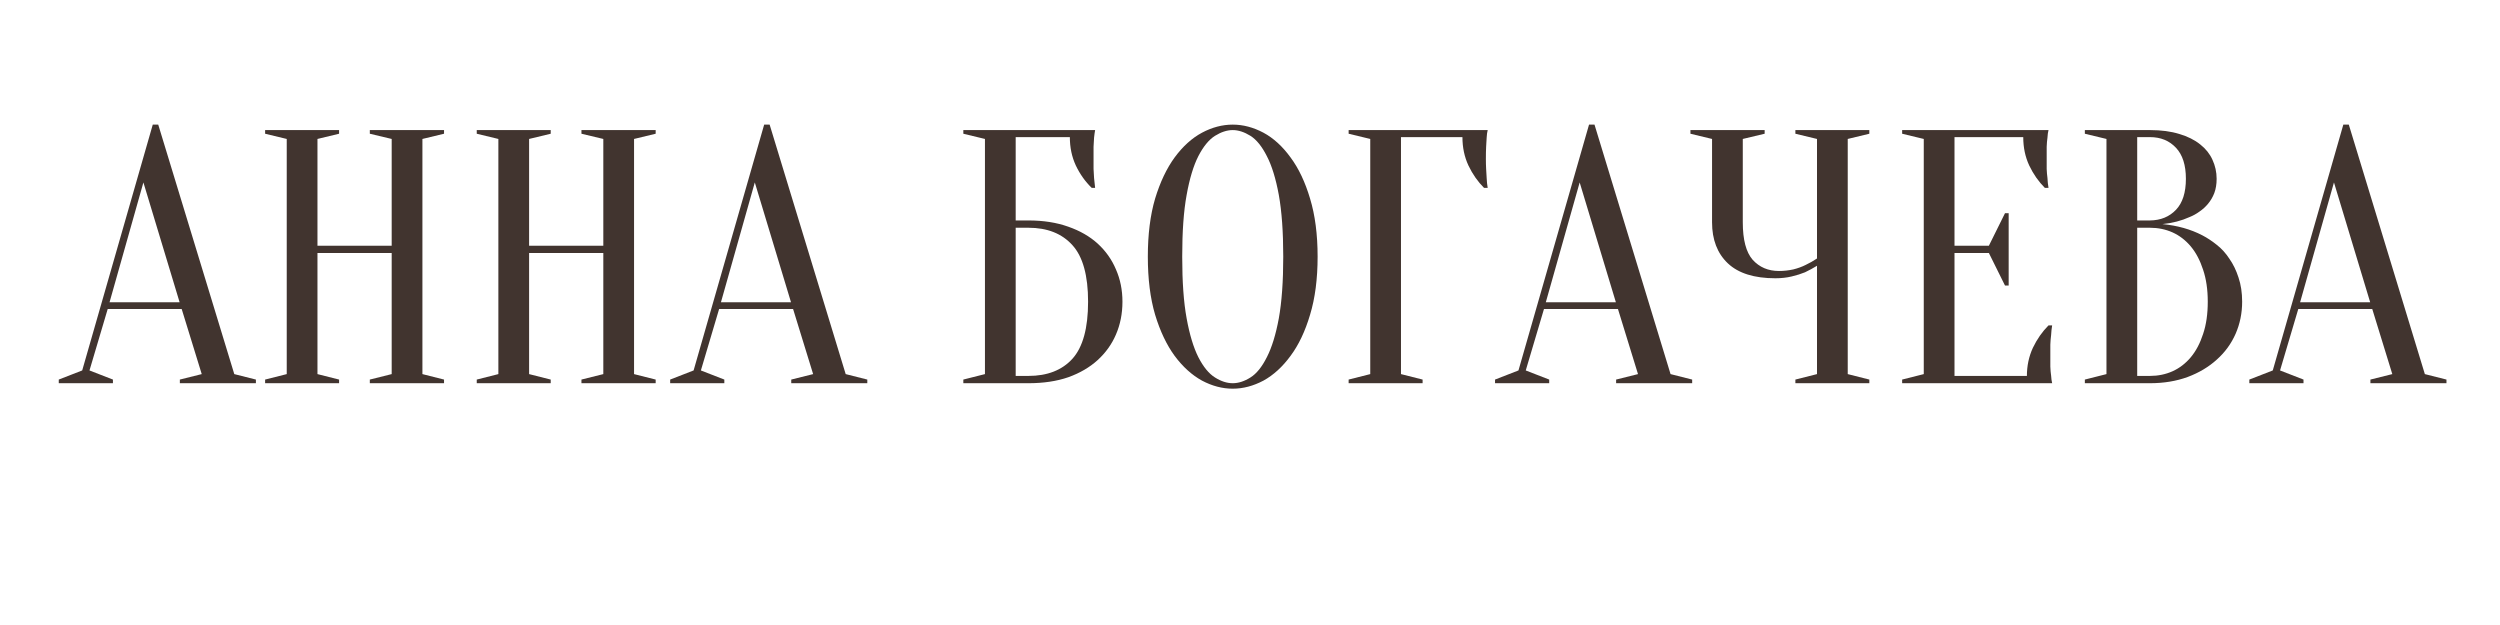 <?xml version="1.0" encoding="UTF-8"?> <svg xmlns="http://www.w3.org/2000/svg" xmlns:xlink="http://www.w3.org/1999/xlink" width="200" zoomAndPan="magnify" viewBox="0 0 150 37.5" height="50" preserveAspectRatio="xMidYMid meet" version="1.0"><defs><g></g></defs><g fill="#41342f" fill-opacity="1"><g transform="translate(3.635, 22.993)"><g><path d="M 2.938 -4.859 L 7.141 -4.859 L 4.969 -12.047 Z M 7.266 -4.453 L 2.828 -4.453 L 1.734 -0.766 L 3.141 -0.219 L 3.141 0 L -0.109 0 L -0.109 -0.219 L 1.297 -0.766 L 5.531 -15.516 L 5.859 -15.516 L 10.422 -0.547 L 11.719 -0.219 L 11.719 0 L 7.156 0 L 7.156 -0.219 L 8.469 -0.547 Z M 7.266 -4.453 "></path></g></g></g><g fill="#41342f" fill-opacity="1"><g transform="translate(14.923, 22.993)"><g><path d="M 4.125 -7.812 L 4.125 -0.547 L 5.422 -0.219 L 5.422 0 L 0.984 0 L 0.984 -0.219 L 2.281 -0.547 L 2.281 -14.656 L 0.984 -14.969 L 0.984 -15.188 L 5.422 -15.188 L 5.422 -14.969 L 4.125 -14.656 L 4.125 -8.25 L 8.578 -8.25 L 8.578 -14.656 L 7.266 -14.969 L 7.266 -15.188 L 11.719 -15.188 L 11.719 -14.969 L 10.422 -14.656 L 10.422 -0.547 L 11.719 -0.219 L 11.719 0 L 7.266 0 L 7.266 -0.219 L 8.578 -0.547 L 8.578 -7.812 Z M 4.125 -7.812 "></path></g></g></g><g fill="#41342f" fill-opacity="1"><g transform="translate(27.621, 22.993)"><g><path d="M 4.125 -7.812 L 4.125 -0.547 L 5.422 -0.219 L 5.422 0 L 0.984 0 L 0.984 -0.219 L 2.281 -0.547 L 2.281 -14.656 L 0.984 -14.969 L 0.984 -15.188 L 5.422 -15.188 L 5.422 -14.969 L 4.125 -14.656 L 4.125 -8.25 L 8.578 -8.25 L 8.578 -14.656 L 7.266 -14.969 L 7.266 -15.188 L 11.719 -15.188 L 11.719 -14.969 L 10.422 -14.656 L 10.422 -0.547 L 11.719 -0.219 L 11.719 0 L 7.266 0 L 7.266 -0.219 L 8.578 -0.547 L 8.578 -7.812 Z M 4.125 -7.812 "></path></g></g></g><g fill="#41342f" fill-opacity="1"><g transform="translate(40.319, 22.993)"><g><path d="M 2.938 -4.859 L 7.141 -4.859 L 4.969 -12.047 Z M 7.266 -4.453 L 2.828 -4.453 L 1.734 -0.766 L 3.141 -0.219 L 3.141 0 L -0.109 0 L -0.109 -0.219 L 1.297 -0.766 L 5.531 -15.516 L 5.859 -15.516 L 10.422 -0.547 L 11.719 -0.219 L 11.719 0 L 7.156 0 L 7.156 -0.219 L 8.469 -0.547 Z M 7.266 -4.453 "></path></g></g></g><g fill="#41342f" fill-opacity="1"><g transform="translate(51.607, 22.993)"><g></g></g></g><g fill="#41342f" fill-opacity="1"><g transform="translate(56.816, 22.993)"><g><path d="M 4.125 -9.766 L 4.891 -9.766 C 5.785 -9.766 6.582 -9.641 7.281 -9.391 C 7.977 -9.148 8.566 -8.812 9.047 -8.375 C 9.523 -7.938 9.891 -7.422 10.141 -6.828 C 10.398 -6.242 10.531 -5.598 10.531 -4.891 C 10.531 -4.172 10.398 -3.516 10.141 -2.922 C 9.891 -2.336 9.523 -1.828 9.047 -1.391 C 8.566 -0.953 7.977 -0.609 7.281 -0.359 C 6.582 -0.117 5.785 0 4.891 0 L 0.984 0 L 0.984 -0.219 L 2.281 -0.547 L 2.281 -14.656 L 0.984 -14.969 L 0.984 -15.188 L 8.891 -15.188 C 8.867 -15.062 8.848 -14.91 8.828 -14.734 C 8.816 -14.578 8.805 -14.395 8.797 -14.188 C 8.797 -13.977 8.797 -13.734 8.797 -13.453 C 8.797 -13.254 8.797 -13.055 8.797 -12.859 C 8.805 -12.66 8.816 -12.477 8.828 -12.312 C 8.848 -12.102 8.867 -11.906 8.891 -11.719 L 8.688 -11.719 C 8.301 -12.094 7.984 -12.539 7.734 -13.062 C 7.492 -13.582 7.375 -14.148 7.375 -14.766 L 4.125 -14.766 Z M 4.125 -0.438 L 4.891 -0.438 C 6.023 -0.438 6.906 -0.781 7.531 -1.469 C 8.156 -2.164 8.469 -3.305 8.469 -4.891 C 8.469 -6.461 8.156 -7.594 7.531 -8.281 C 6.906 -8.977 6.023 -9.328 4.891 -9.328 L 4.125 -9.328 Z M 4.125 -0.438 "></path></g></g></g><g fill="#41342f" fill-opacity="1"><g transform="translate(67.995, 22.993)"><g><path d="M 11.062 -7.594 C 11.062 -6.258 10.91 -5.098 10.609 -4.109 C 10.316 -3.117 9.926 -2.297 9.438 -1.641 C 8.957 -0.984 8.414 -0.488 7.812 -0.156 C 7.207 0.164 6.594 0.328 5.969 0.328 C 5.344 0.328 4.727 0.164 4.125 -0.156 C 3.52 -0.488 2.973 -0.984 2.484 -1.641 C 2.004 -2.297 1.613 -3.117 1.312 -4.109 C 1.02 -5.098 0.875 -6.258 0.875 -7.594 C 0.875 -8.926 1.02 -10.086 1.312 -11.078 C 1.613 -12.066 2.004 -12.891 2.484 -13.547 C 2.973 -14.211 3.52 -14.707 4.125 -15.031 C 4.727 -15.352 5.344 -15.516 5.969 -15.516 C 6.594 -15.516 7.207 -15.352 7.812 -15.031 C 8.414 -14.707 8.957 -14.211 9.438 -13.547 C 9.926 -12.891 10.316 -12.066 10.609 -11.078 C 10.91 -10.086 11.062 -8.926 11.062 -7.594 Z M 9 -7.594 C 9 -9.082 8.91 -10.316 8.734 -11.297 C 8.555 -12.273 8.316 -13.051 8.016 -13.625 C 7.723 -14.207 7.395 -14.613 7.031 -14.844 C 6.664 -15.07 6.312 -15.188 5.969 -15.188 C 5.625 -15.188 5.27 -15.07 4.906 -14.844 C 4.539 -14.613 4.207 -14.207 3.906 -13.625 C 3.613 -13.051 3.379 -12.273 3.203 -11.297 C 3.023 -10.316 2.938 -9.082 2.938 -7.594 C 2.938 -6.102 3.023 -4.867 3.203 -3.891 C 3.379 -2.922 3.613 -2.145 3.906 -1.562 C 4.207 -0.977 4.539 -0.57 4.906 -0.344 C 5.27 -0.113 5.625 0 5.969 0 C 6.312 0 6.664 -0.113 7.031 -0.344 C 7.395 -0.57 7.723 -0.977 8.016 -1.562 C 8.316 -2.145 8.555 -2.922 8.734 -3.891 C 8.91 -4.867 9 -6.102 9 -7.594 Z M 9 -7.594 "></path></g></g></g><g fill="#41342f" fill-opacity="1"><g transform="translate(79.934, 22.993)"><g><path d="M 4.125 -0.547 L 5.422 -0.219 L 5.422 0 L 0.984 0 L 0.984 -0.219 L 2.281 -0.547 L 2.281 -14.656 L 0.984 -14.969 L 0.984 -15.188 L 9.328 -15.188 C 9.297 -15.062 9.273 -14.91 9.266 -14.734 C 9.254 -14.578 9.242 -14.395 9.234 -14.188 C 9.223 -13.977 9.219 -13.734 9.219 -13.453 C 9.219 -13.254 9.223 -13.055 9.234 -12.859 C 9.242 -12.66 9.254 -12.477 9.266 -12.312 C 9.273 -12.102 9.297 -11.906 9.328 -11.719 L 9.109 -11.719 C 8.734 -12.094 8.422 -12.539 8.172 -13.062 C 7.93 -13.582 7.812 -14.148 7.812 -14.766 L 4.125 -14.766 Z M 4.125 -0.547 "></path></g></g></g><g fill="#41342f" fill-opacity="1"><g transform="translate(89.811, 22.993)"><g><path d="M 2.938 -4.859 L 7.141 -4.859 L 4.969 -12.047 Z M 7.266 -4.453 L 2.828 -4.453 L 1.734 -0.766 L 3.141 -0.219 L 3.141 0 L -0.109 0 L -0.109 -0.219 L 1.297 -0.766 L 5.531 -15.516 L 5.859 -15.516 L 10.422 -0.547 L 11.719 -0.219 L 11.719 0 L 7.156 0 L 7.156 -0.219 L 8.469 -0.547 Z M 7.266 -4.453 "></path></g></g></g><g fill="#41342f" fill-opacity="1"><g transform="translate(101.098, 22.993)"><g><path d="M 7.922 -7.047 C 7.703 -6.91 7.461 -6.781 7.203 -6.656 C 6.973 -6.562 6.707 -6.477 6.406 -6.406 C 6.102 -6.332 5.773 -6.297 5.422 -6.297 C 4.16 -6.297 3.211 -6.594 2.578 -7.188 C 1.941 -7.789 1.625 -8.613 1.625 -9.656 L 1.625 -14.656 L 0.328 -14.969 L 0.328 -15.188 L 4.781 -15.188 L 4.781 -14.969 L 3.469 -14.656 L 3.469 -9.656 C 3.469 -8.613 3.664 -7.863 4.062 -7.406 C 4.469 -6.957 4.992 -6.734 5.641 -6.734 C 5.93 -6.734 6.219 -6.766 6.5 -6.828 C 6.781 -6.898 7.023 -6.988 7.234 -7.094 C 7.473 -7.207 7.703 -7.336 7.922 -7.484 L 7.922 -14.656 L 6.625 -14.969 L 6.625 -15.188 L 11.062 -15.188 L 11.062 -14.969 L 9.766 -14.656 L 9.766 -0.547 L 11.062 -0.219 L 11.062 0 L 6.625 0 L 6.625 -0.219 L 7.922 -0.547 Z M 7.922 -7.047 "></path></g></g></g><g fill="#41342f" fill-opacity="1"><g transform="translate(113.145, 22.993)"><g><path d="M 8.469 -0.438 C 8.469 -1.039 8.586 -1.602 8.828 -2.125 C 9.078 -2.645 9.391 -3.094 9.766 -3.469 L 9.984 -3.469 C 9.953 -3.281 9.93 -3.086 9.922 -2.891 C 9.898 -2.711 9.883 -2.52 9.875 -2.312 C 9.875 -2.113 9.875 -1.922 9.875 -1.734 C 9.875 -1.461 9.875 -1.219 9.875 -1 C 9.883 -0.789 9.898 -0.609 9.922 -0.453 C 9.93 -0.285 9.953 -0.133 9.984 0 L 0.984 0 L 0.984 -0.219 L 2.281 -0.547 L 2.281 -14.656 L 0.984 -14.969 L 0.984 -15.188 L 9.766 -15.188 C 9.734 -15.062 9.711 -14.91 9.703 -14.734 C 9.68 -14.578 9.664 -14.395 9.656 -14.188 C 9.656 -13.977 9.656 -13.734 9.656 -13.453 C 9.656 -13.254 9.656 -13.055 9.656 -12.859 C 9.664 -12.66 9.68 -12.477 9.703 -12.312 C 9.711 -12.102 9.734 -11.906 9.766 -11.719 L 9.547 -11.719 C 9.172 -12.094 8.859 -12.539 8.609 -13.062 C 8.367 -13.582 8.25 -14.148 8.25 -14.766 L 4.125 -14.766 L 4.125 -8.25 L 6.188 -8.25 L 7.156 -10.203 L 7.375 -10.203 L 7.375 -5.859 L 7.156 -5.859 L 6.188 -7.812 L 4.125 -7.812 L 4.125 -0.438 Z M 8.469 -0.438 "></path></g></g></g><g fill="#41342f" fill-opacity="1"><g transform="translate(124.107, 22.993)"><g><path d="M 0.984 0 L 0.984 -0.219 L 2.281 -0.547 L 2.281 -14.656 L 0.984 -14.969 L 0.984 -15.188 L 4.891 -15.188 C 5.566 -15.188 6.156 -15.109 6.656 -14.953 C 7.156 -14.805 7.57 -14.598 7.906 -14.328 C 8.238 -14.066 8.484 -13.758 8.641 -13.406 C 8.805 -13.051 8.891 -12.672 8.891 -12.266 C 8.891 -11.941 8.844 -11.656 8.75 -11.406 C 8.656 -11.164 8.531 -10.953 8.375 -10.766 C 8.227 -10.586 8.055 -10.43 7.859 -10.297 C 7.672 -10.16 7.473 -10.051 7.266 -9.969 C 6.785 -9.75 6.242 -9.609 5.641 -9.547 C 6.535 -9.461 7.332 -9.238 8.031 -8.875 C 8.332 -8.719 8.625 -8.523 8.906 -8.297 C 9.188 -8.078 9.438 -7.801 9.656 -7.469 C 9.883 -7.145 10.066 -6.77 10.203 -6.344 C 10.348 -5.914 10.422 -5.43 10.422 -4.891 C 10.422 -4.203 10.289 -3.562 10.031 -2.969 C 9.77 -2.375 9.395 -1.859 8.906 -1.422 C 8.426 -0.984 7.844 -0.633 7.156 -0.375 C 6.477 -0.125 5.723 0 4.891 0 Z M 4.125 -9.328 L 4.125 -0.438 L 4.891 -0.438 C 5.379 -0.438 5.832 -0.531 6.25 -0.719 C 6.664 -0.906 7.031 -1.188 7.344 -1.562 C 7.656 -1.938 7.898 -2.398 8.078 -2.953 C 8.266 -3.504 8.359 -4.148 8.359 -4.891 C 8.359 -5.617 8.266 -6.258 8.078 -6.812 C 7.898 -7.363 7.656 -7.828 7.344 -8.203 C 7.031 -8.578 6.664 -8.859 6.25 -9.047 C 5.832 -9.234 5.379 -9.328 4.891 -9.328 Z M 4.125 -9.766 L 4.891 -9.766 C 5.535 -9.773 6.055 -9.988 6.453 -10.406 C 6.848 -10.82 7.047 -11.441 7.047 -12.266 C 7.047 -13.086 6.848 -13.707 6.453 -14.125 C 6.055 -14.551 5.535 -14.766 4.891 -14.766 L 4.125 -14.766 Z M 4.125 -9.766 "></path></g></g></g><g fill="#41342f" fill-opacity="1"><g transform="translate(135.069, 22.993)"><g><path d="M 2.938 -4.859 L 7.141 -4.859 L 4.969 -12.047 Z M 7.266 -4.453 L 2.828 -4.453 L 1.734 -0.766 L 3.141 -0.219 L 3.141 0 L -0.109 0 L -0.109 -0.219 L 1.297 -0.766 L 5.531 -15.516 L 5.859 -15.516 L 10.422 -0.547 L 11.719 -0.219 L 11.719 0 L 7.156 0 L 7.156 -0.219 L 8.469 -0.547 Z M 7.266 -4.453 "></path></g></g></g></svg> 
